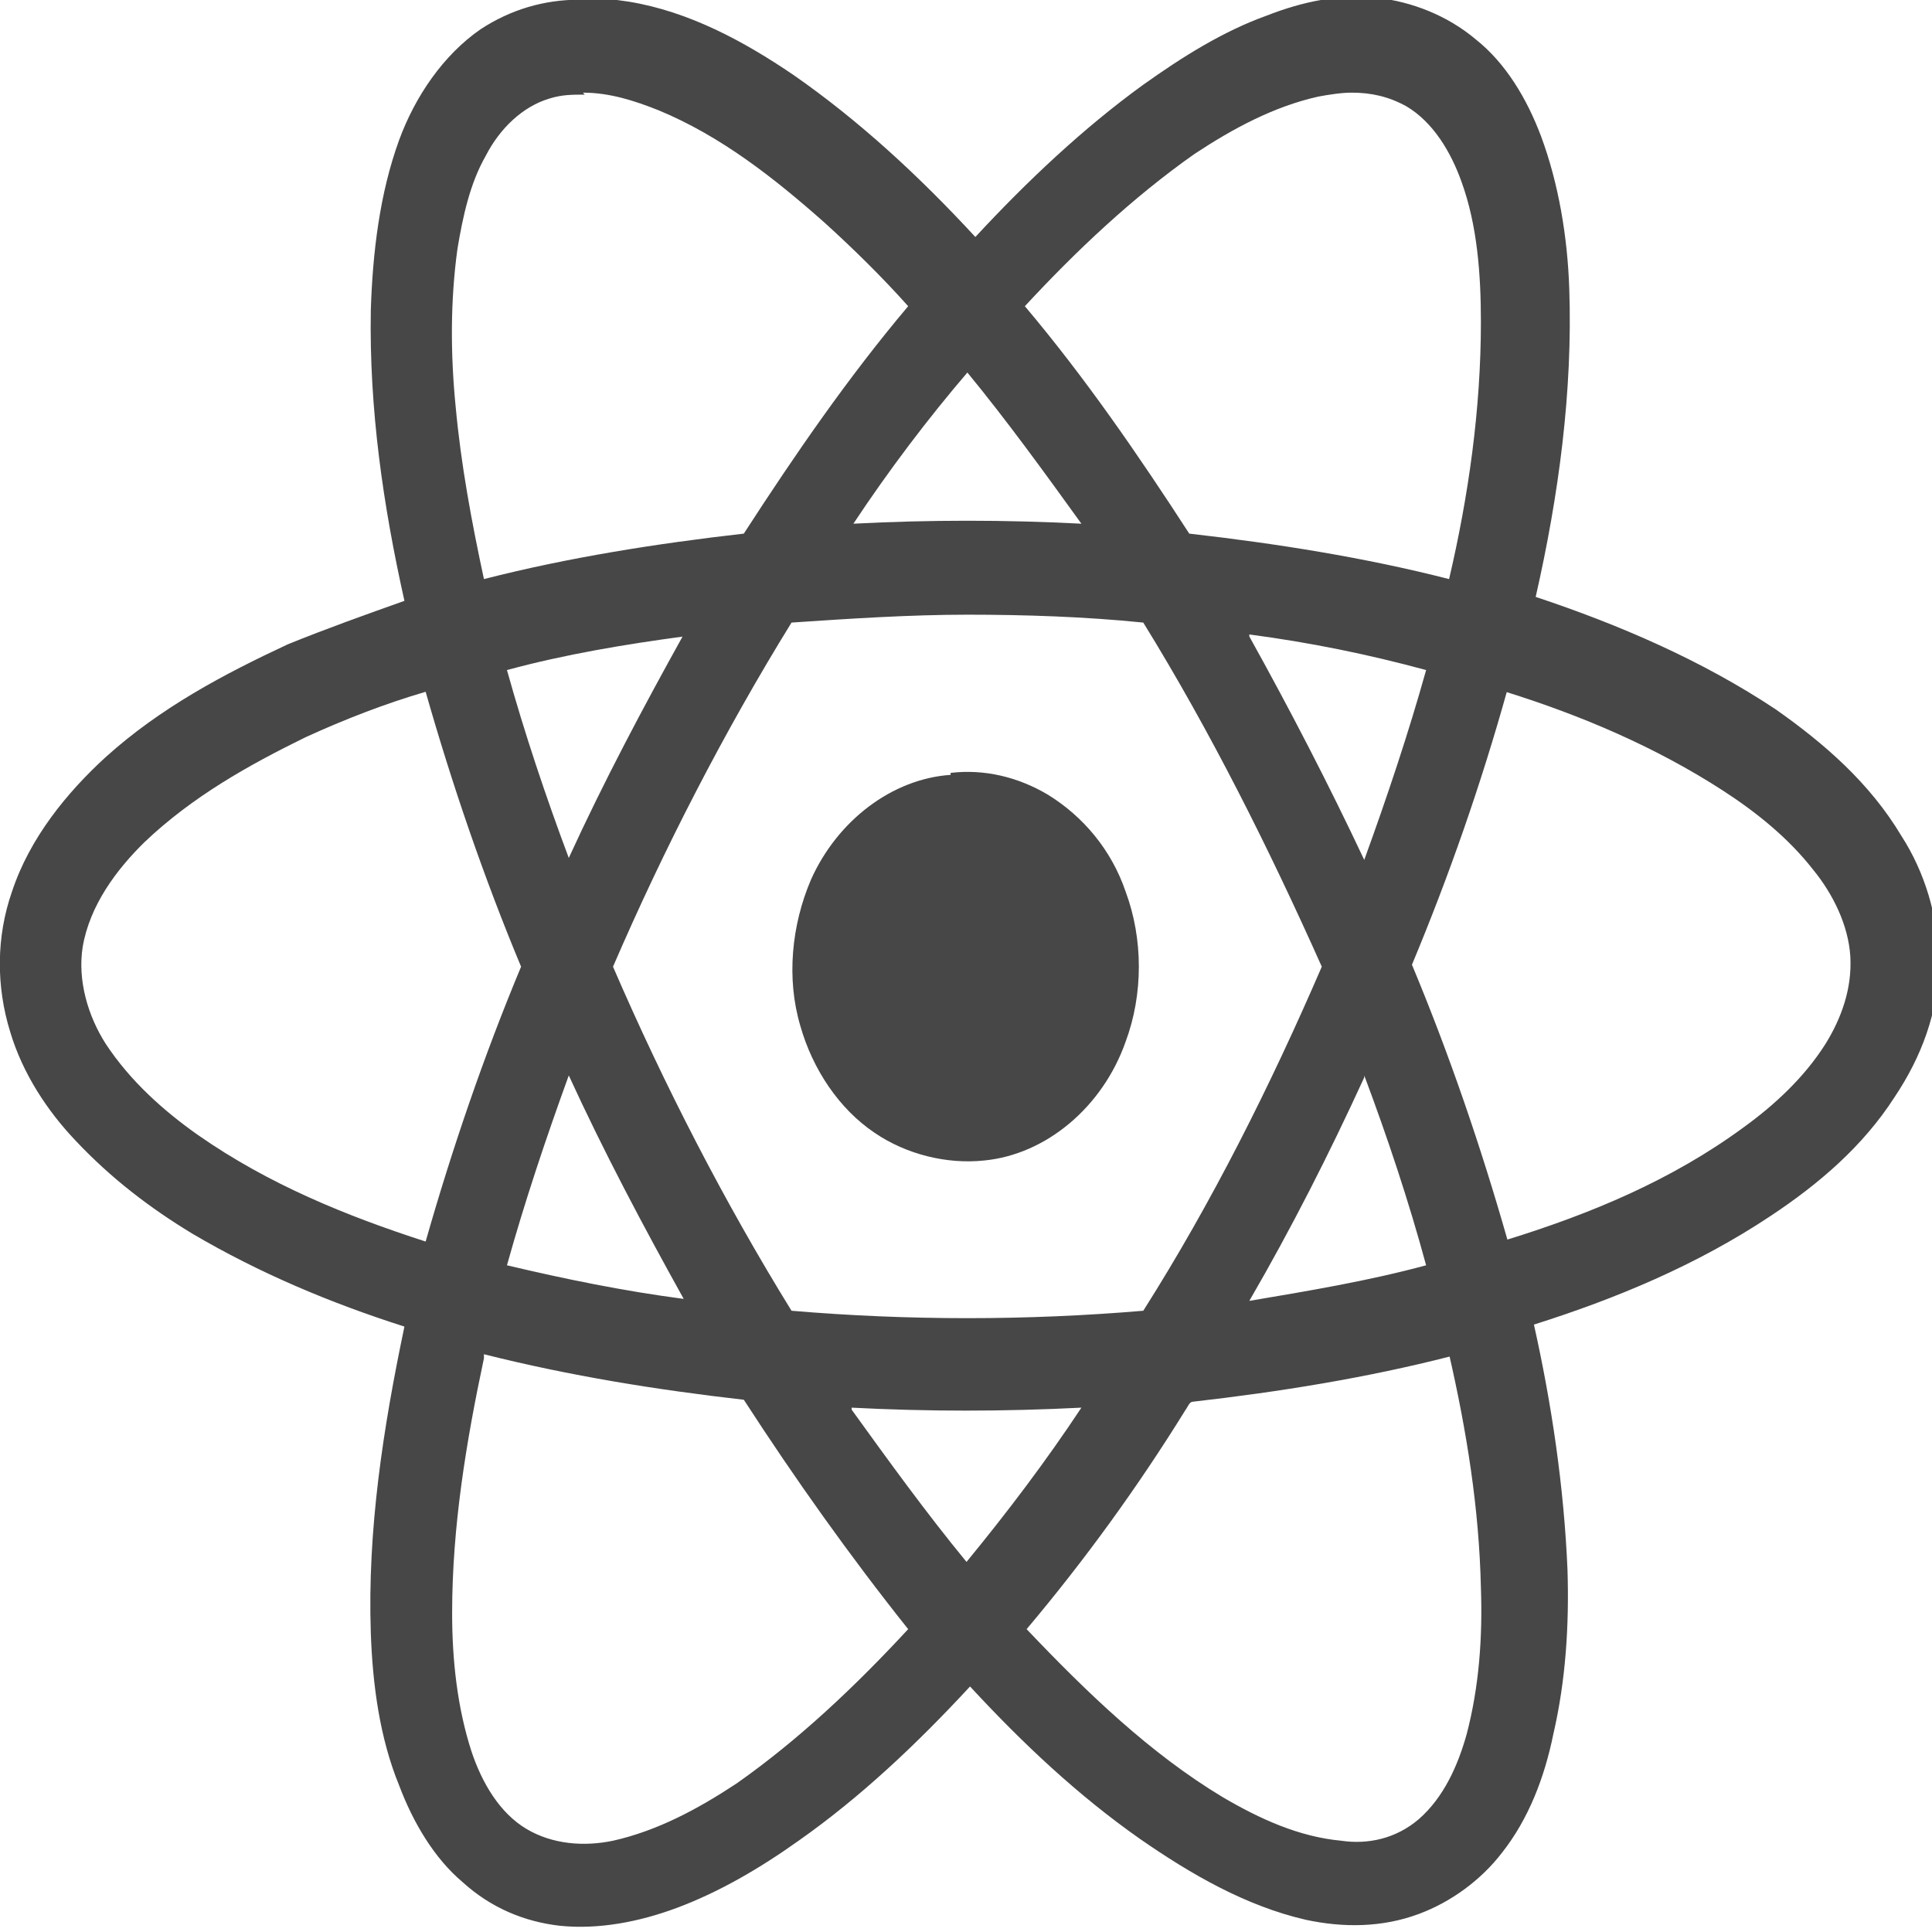 <svg width="45" height="45" viewBox="0 0 45 45" fill="none" xmlns="http://www.w3.org/2000/svg">
<g clip-path="url(#clip0_4_19)">
<path d="M13.496 -0.007C12.672 -0.007 11.89 0.223 11.19 0.684C10.325 1.282 9.667 2.25 9.296 3.263C8.843 4.507 8.679 5.888 8.637 7.224C8.596 9.527 8.926 11.784 9.42 13.995C8.514 14.317 7.608 14.64 6.702 15.008C5.22 15.699 3.738 16.482 2.462 17.634C1.556 18.462 0.691 19.522 0.28 20.765C-0.091 21.825 -0.091 22.976 0.238 24.036C0.527 25.003 1.103 25.878 1.762 26.569C2.585 27.444 3.491 28.135 4.479 28.734C6.044 29.655 7.69 30.346 9.42 30.899C8.926 33.248 8.555 35.643 8.637 38.038C8.679 39.235 8.843 40.479 9.296 41.584C9.625 42.459 10.12 43.288 10.778 43.841C11.437 44.44 12.219 44.762 13.043 44.855C13.948 44.947 14.895 44.762 15.76 44.44C16.748 44.072 17.695 43.519 18.601 42.874C20.042 41.861 21.359 40.617 22.594 39.281C23.829 40.617 25.106 41.815 26.547 42.828C27.741 43.657 29.017 44.394 30.417 44.716C31.282 44.901 32.187 44.901 33.052 44.578C33.793 44.302 34.493 43.795 34.987 43.15C35.604 42.367 35.975 41.4 36.181 40.387C36.469 39.143 36.551 37.853 36.51 36.564C36.428 34.629 36.14 32.695 35.728 30.852C37.622 30.254 39.516 29.471 41.245 28.319C42.356 27.582 43.386 26.707 44.127 25.556C44.744 24.634 45.156 23.575 45.156 22.424C45.156 21.364 44.827 20.305 44.291 19.476C43.55 18.232 42.48 17.311 41.368 16.528C39.639 15.377 37.704 14.547 35.769 13.903C36.304 11.554 36.634 9.112 36.551 6.717C36.51 5.52 36.304 4.276 35.893 3.171C35.563 2.296 35.069 1.467 34.369 0.914C33.711 0.361 32.887 0.039 32.064 -0.053C31.199 -0.145 30.334 0.039 29.511 0.361C28.482 0.73 27.535 1.328 26.629 1.973C25.229 2.987 23.912 4.23 22.718 5.52C21.4 4.092 20.001 2.802 18.477 1.743C17.325 0.96 16.048 0.269 14.648 0.039C14.319 -0.007 14.031 -0.053 13.701 -0.053L13.496 -0.007ZM13.578 2.158C14.195 2.158 14.772 2.342 15.348 2.572C16.789 3.171 18.024 4.138 19.218 5.197C19.877 5.796 20.536 6.441 21.153 7.132C19.754 8.79 18.518 10.586 17.325 12.429C15.307 12.659 13.248 12.982 11.272 13.488C10.984 12.152 10.737 10.817 10.614 9.481C10.49 8.237 10.49 6.994 10.655 5.796C10.778 5.059 10.943 4.276 11.313 3.631C11.643 2.987 12.178 2.48 12.796 2.296C13.084 2.204 13.331 2.204 13.619 2.204L13.578 2.158ZM31.487 2.158C31.94 2.158 32.352 2.25 32.764 2.48C33.381 2.848 33.793 3.539 34.04 4.23C34.41 5.244 34.493 6.395 34.493 7.5C34.493 9.527 34.205 11.554 33.752 13.488C31.776 12.982 29.717 12.659 27.7 12.429C26.506 10.586 25.27 8.79 23.871 7.132C25.065 5.842 26.382 4.599 27.823 3.585C28.729 2.987 29.676 2.48 30.705 2.25C30.952 2.204 31.24 2.158 31.487 2.158ZM22.512 8.652C23.459 9.803 24.324 11.001 25.188 12.198C23.418 12.106 21.647 12.106 19.877 12.198C20.701 10.955 21.606 9.757 22.553 8.652H22.512ZM22.512 14.317C23.871 14.317 25.27 14.363 26.629 14.501C28.194 17.035 29.552 19.752 30.787 22.516C29.593 25.279 28.235 27.997 26.629 30.53C23.912 30.76 21.153 30.76 18.436 30.53C16.872 27.997 15.472 25.279 14.278 22.516C15.472 19.752 16.872 17.035 18.436 14.501C19.795 14.409 21.195 14.317 22.553 14.317H22.512ZM15.925 14.778C14.978 16.482 14.072 18.186 13.248 19.983C12.713 18.555 12.219 17.081 11.808 15.607C13.166 15.238 14.566 15.008 15.925 14.824V14.778ZM29.099 14.778C30.499 14.962 31.858 15.238 33.217 15.607C32.805 17.081 32.311 18.555 31.776 20.029C30.952 18.278 30.046 16.528 29.099 14.824V14.778ZM9.914 16.113C10.531 18.278 11.272 20.443 12.137 22.516C11.272 24.588 10.531 26.753 9.914 28.918C8.061 28.319 6.249 27.582 4.603 26.431C3.82 25.878 3.038 25.187 2.462 24.312C2.05 23.667 1.803 22.838 1.926 22.055C2.091 21.088 2.709 20.259 3.367 19.614C4.479 18.555 5.797 17.818 7.114 17.173C8.02 16.758 8.967 16.39 9.914 16.113ZM35.069 16.113C36.84 16.666 38.569 17.403 40.133 18.416C40.916 18.923 41.657 19.522 42.233 20.259C42.686 20.812 43.056 21.549 43.098 22.285C43.139 23.022 42.892 23.713 42.521 24.312C42.027 25.095 41.327 25.74 40.627 26.247C38.939 27.49 37.045 28.273 35.11 28.872C34.493 26.707 33.752 24.542 32.887 22.47C33.752 20.397 34.493 18.278 35.11 16.067L35.069 16.113ZM31.776 25.049C32.311 26.477 32.805 27.951 33.217 29.471C31.858 29.839 30.458 30.07 29.099 30.3C30.087 28.596 30.952 26.891 31.776 25.095V25.049ZM13.248 25.049C14.072 26.845 14.978 28.549 15.925 30.254C14.525 30.07 13.166 29.793 11.808 29.471C12.219 27.997 12.713 26.523 13.248 25.049ZM33.752 31.543C34.163 33.34 34.452 35.136 34.493 36.978C34.534 38.13 34.452 39.281 34.163 40.387C33.958 41.124 33.628 41.861 33.052 42.367C32.517 42.828 31.858 42.966 31.24 42.874C30.252 42.782 29.346 42.367 28.482 41.861C26.794 40.847 25.312 39.42 23.912 37.946C25.27 36.334 26.506 34.629 27.617 32.833C27.658 32.787 27.7 32.649 27.782 32.649C29.799 32.419 31.817 32.096 33.793 31.59L33.752 31.543ZM11.272 31.543C13.29 32.05 15.307 32.373 17.325 32.603C18.518 34.445 19.795 36.242 21.153 37.946C19.918 39.281 18.601 40.525 17.16 41.538C16.254 42.137 15.307 42.644 14.278 42.874C13.619 43.012 12.878 42.966 12.26 42.598C11.643 42.229 11.231 41.538 10.984 40.801C10.655 39.788 10.531 38.683 10.531 37.577C10.531 35.551 10.861 33.57 11.272 31.636V31.543ZM19.836 32.787C21.606 32.879 23.377 32.879 25.188 32.787C24.365 34.031 23.459 35.228 22.512 36.38C21.565 35.228 20.701 34.031 19.836 32.833V32.787Z" fill="#474747"/>
<path d="M22.142 18.002C22.924 17.91 23.706 18.094 24.406 18.509C25.229 19.015 25.888 19.798 26.217 20.765C26.629 21.871 26.629 23.161 26.217 24.266C25.682 25.786 24.365 26.891 22.924 27.03C22.059 27.122 21.112 26.891 20.371 26.385C19.548 25.832 18.93 24.911 18.642 23.898C18.313 22.792 18.436 21.549 18.889 20.489C19.507 19.107 20.783 18.14 22.142 18.048V18.002Z" fill="#474747"/>
</g>
<defs>
<clipPath id="clip0_4_19">
<rect width="45" height="45" fill="white"/>
</clipPath>
</defs>
</svg>

